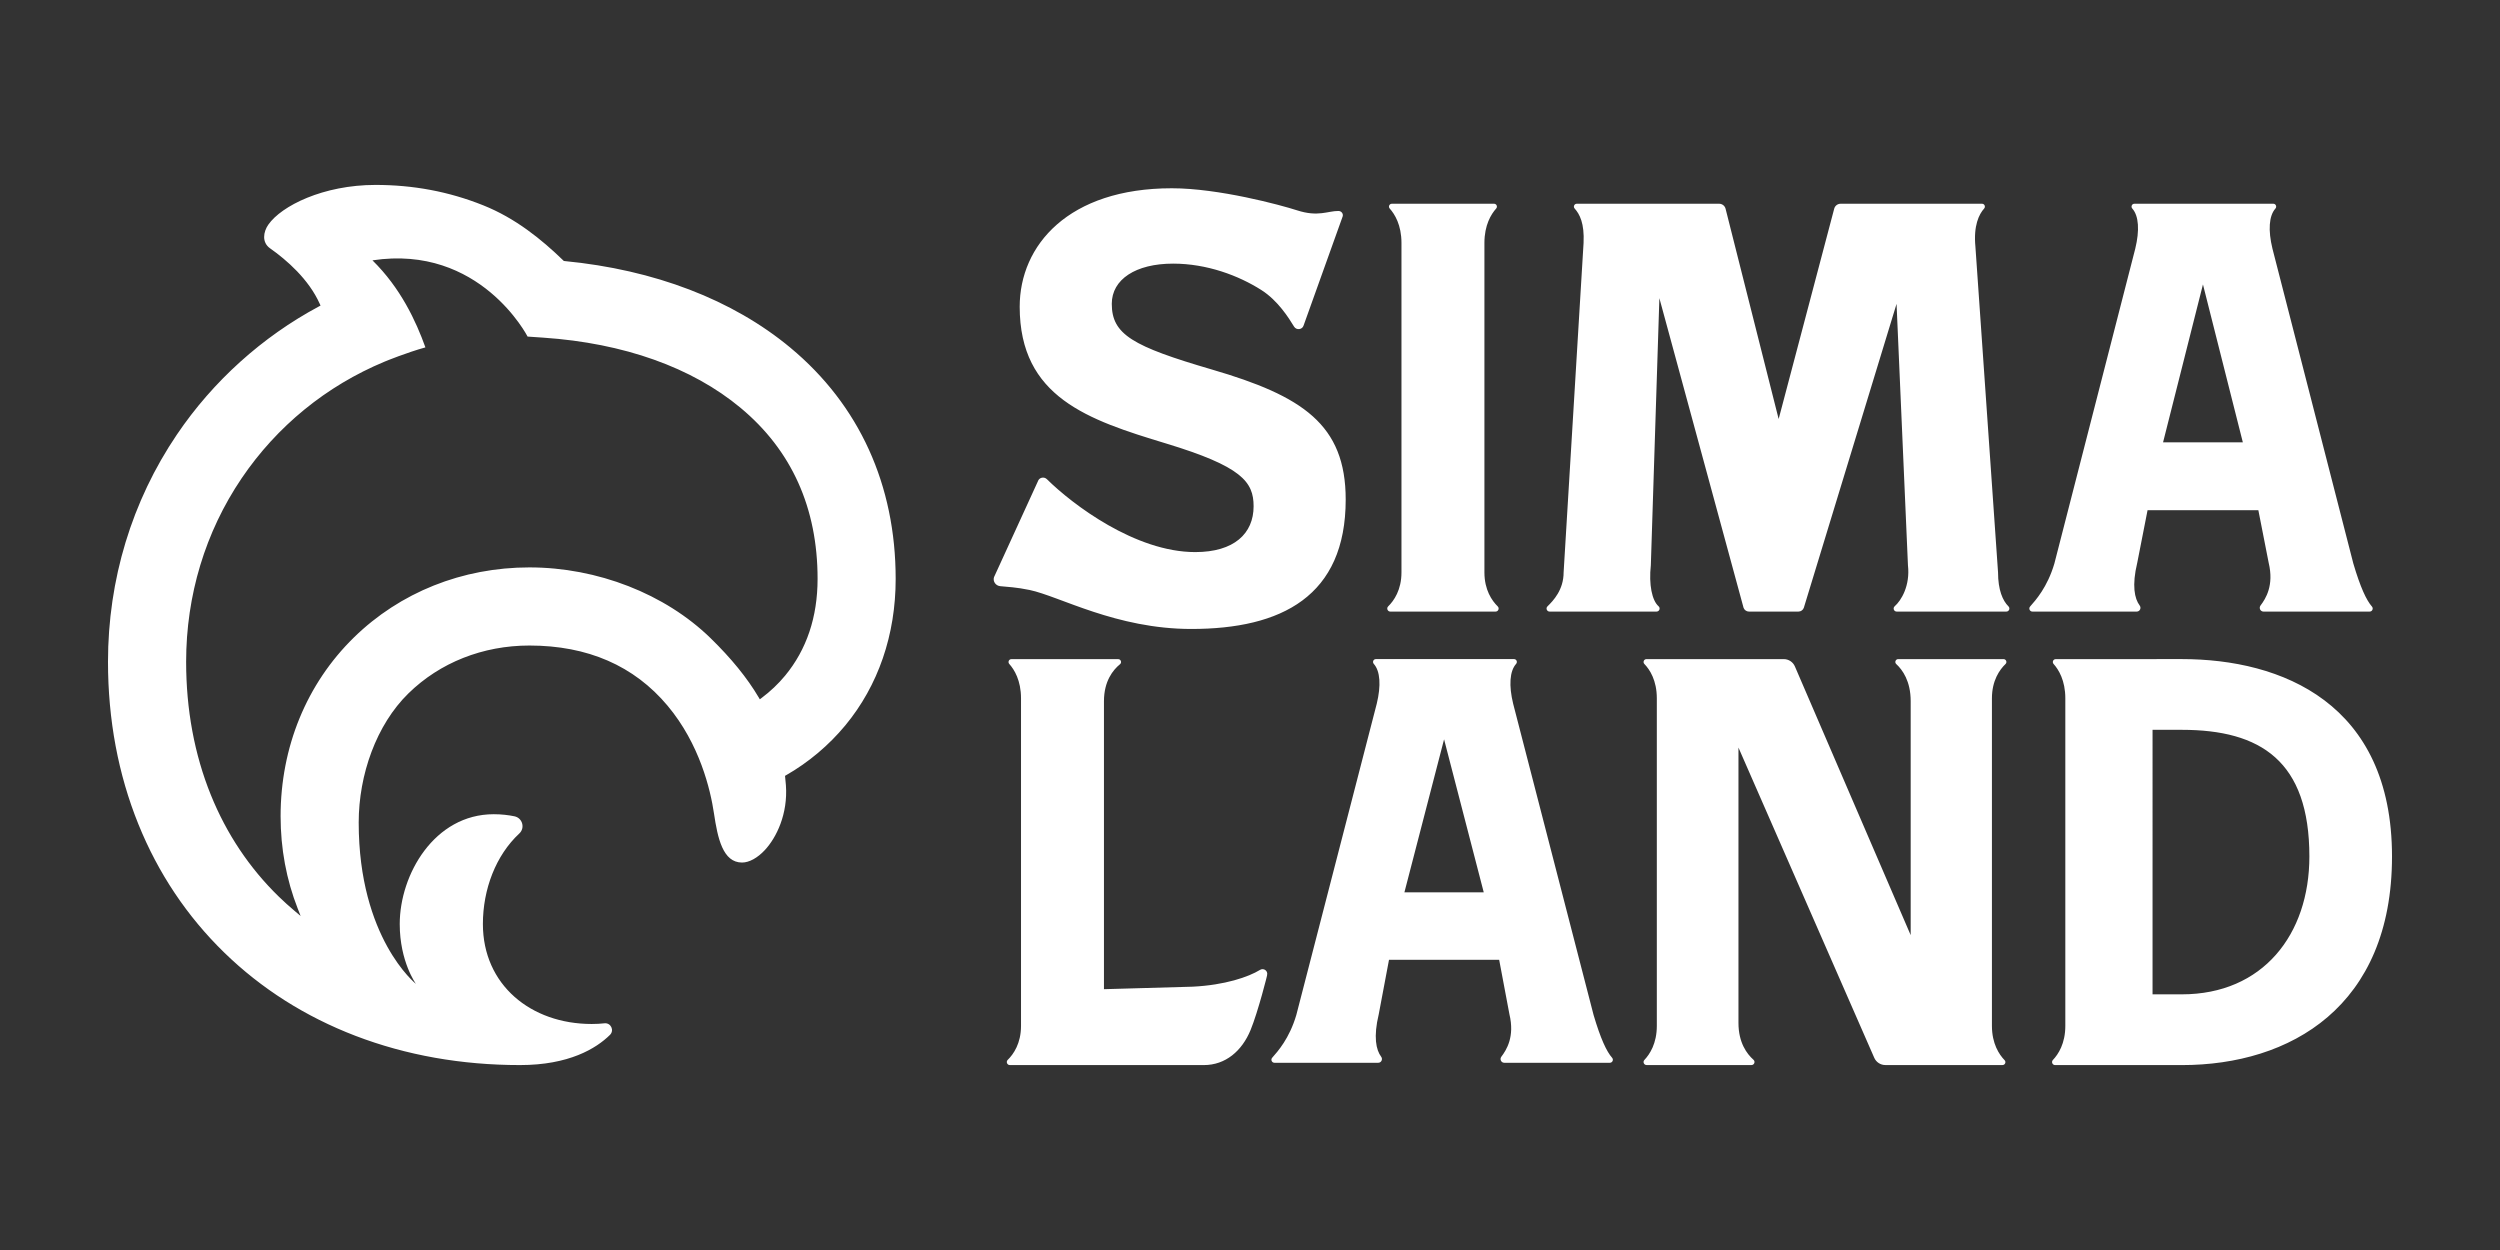 <?xml version="1.0" encoding="UTF-8"?> <!-- Generator: Adobe Illustrator 25.2.1, SVG Export Plug-In . SVG Version: 6.00 Build 0) --> <svg xmlns="http://www.w3.org/2000/svg" xmlns:xlink="http://www.w3.org/1999/xlink" baseProfile="tiny" id="Слой_1" x="0px" y="0px" viewBox="0 0 300 150" overflow="visible" xml:space="preserve"><rect x="0" y="0" width="300" height="150" fill="#333333" stroke="none"/> <g> <g> <g> <path fill="#FFFFFF" d="M94.843,41.722c-6.927-5.757-16.298-9.352-27.098-10.396 l-0.083-0.008l-0.06-0.058c-2.638-2.556-5.755-5.078-9.607-6.619 c-4.169-1.669-8.441-2.45-12.936-2.45c-6.284,0-11.297,2.522-12.861,4.769 c-0.605,0.869-0.799,2.128,0.207,2.837c1.99,1.403,4.641,3.7,5.968,6.671 l0.091,0.203l-0.196,0.104C31.457,40.424,25.565,45.739,21.23,52.144 c-5.411,7.993-8.271,17.423-8.271,27.269c0,6.947,1.227,13.503,3.646,19.487 c2.379,5.886,5.848,11.072,10.312,15.416c4.445,4.326,9.744,7.687,15.747,9.987 c6.072,2.326,12.714,3.506,19.74,3.506c5.855,0,9.133-1.982,10.793-3.624 c0.552-0.546,0.101-1.479-0.67-1.388c-0.451,0.052-0.954,0.081-1.524,0.081 c-7.296,0-13.056-4.698-13.056-11.995c0-4.18,1.556-8.251,4.372-10.867 c0.717-0.666,0.374-1.862-0.584-2.06c-0.714-0.147-1.551-0.25-2.49-0.25 c-7.119,0-11.277,7.236-11.277,13.182c0,4.52,1.945,7.18,1.945,7.18 s-6.869-5.47-6.869-19.365c0-5.739,2.118-11.728,5.965-15.493 c3.786-3.707,8.943-5.747,14.52-5.747c6.988,0,12.567,2.43,16.58,7.222 c3.859,4.609,5.145,10.076,5.568,12.924c0.443,2.983,1.068,5.896,3.368,5.896 c0.855,0,1.854-0.547,2.74-1.5c1.385-1.49,2.776-4.316,2.524-7.779 c-0.022-0.293-0.05-0.602-0.091-0.97l-0.016-0.155l0.135-0.078 c2.678-1.529,5.133-3.596,7.1-5.976c3.954-4.783,6.043-10.861,6.043-17.576 C107.482,58.189,103.111,48.592,94.843,41.722z M94.213,81.078 c-0.814,0.985-1.763,1.886-2.822,2.679l-0.213,0.16l-0.135-0.229 c-1.392-2.353-3.284-4.679-5.782-7.115c-5.452-5.312-13.575-8.484-21.731-8.484 c-8.044,0-15.53,2.991-21.078,8.423c-5.662,5.543-8.781,13.157-8.781,21.437 c0,3.882,0.693,7.614,2.06,11.094l0.343,0.874l-0.718-0.604 c-0.666-0.56-1.305-1.137-1.899-1.716c-3.526-3.431-6.271-7.54-8.16-12.212 c-1.966-4.861-2.962-10.236-2.962-15.973c0-7.966,2.303-15.578,6.659-22.014 c4.231-6.25,10.16-11.09,17.15-13.998c0.142-0.061,2.646-1.087,4.904-1.713 c-1.135-3.16-2.973-7.122-6.355-10.445c12.927-1.957,18.617,9.148,18.617,9.148 l1.891,0.129c9.645,0.657,17.823,3.566,23.653,8.411 c6.142,5.103,9.255,12.015,9.255,20.542 C98.107,74.047,96.796,77.951,94.213,81.078z M256.761,72.657 c-0.62-0.818-0.947-2.398-0.293-5.117l1.239-6.318h13.295l1.24,6.318 c0.653,2.718-0.358,4.298-0.977,5.117c-0.228,0.301-0.022,0.733,0.356,0.733 h12.738c0.312,0,0.481-0.369,0.275-0.604c-0.666-0.755-1.391-2.308-2.233-5.161 l-9.708-37.792c-0.53-2.184-0.425-3.927,0.356-4.805 c0.201-0.225,0.051-0.579-0.25-0.579h-16.672 c-0.301,0-0.451,0.354-0.25,0.579c0.781,0.878,0.886,2.621,0.356,4.805 l-9.708,37.792c-0.841,2.847-2.247,4.401-2.913,5.157 c-0.208,0.236-0.037,0.608,0.277,0.608h12.519 C256.783,73.39,256.989,72.959,256.761,72.657z M264.355,34.133l4.785,18.944h-9.572 L264.355,34.133z M239.765,68.684l-2.714-39.062 c-0.249-2.575,0.441-3.923,1.044-4.595c0.201-0.224,0.048-0.578-0.253-0.578 h-16.966c-0.358,0-0.671,0.237-0.768,0.581l-6.67,25.252l-6.372-25.244 c-0.094-0.348-0.41-0.589-0.771-0.589h-17.081c-0.297,0-0.457,0.351-0.259,0.571 c0.605,0.672,1.187,1.77,1.073,4.134l-2.394,39.53 c0,2.108-1.242,3.399-1.939,4.083c-0.232,0.228-0.069,0.623,0.256,0.623h12.836 c0.335,0,0.494-0.414,0.243-0.636c-0.79-0.696-1.183-2.594-0.929-4.924 l1.025-32.051l10.101,37.154c0.097,0.274,0.356,0.457,0.646,0.457h5.941 c0.29,0,0.549-0.183,0.646-0.457l11.127-36.469l1.368,31.366 c0.278,2.459-0.805,4.232-1.592,4.923c-0.253,0.222-0.096,0.638,0.241,0.638 h13.157c0.326,0,0.489-0.395,0.257-0.623 C240.323,72.083,239.765,70.792,239.765,68.684z M166.836,73.39h12.634 c0.325,0,0.489-0.395,0.256-0.623c-0.697-0.684-1.596-1.975-1.596-4.083v-39.53 c0-2.155,0.807-3.457,1.409-4.128c0.2-0.223,0.047-0.577-0.253-0.577h-12.265 c-0.301,0-0.454,0.354-0.254,0.577c0.603,0.672,1.409,1.974,1.409,4.128v39.53 c0,2.108-0.899,3.399-1.597,4.083C166.348,72.995,166.511,73.39,166.836,73.39z M240.422,79.092h-12.636c-0.312,0-0.466,0.383-0.236,0.594 c0.75,0.689,1.732,2.051,1.732,4.454v28.077l-13.886-32.224 c-0.224-0.545-0.755-0.9-1.345-0.9h-16.476c-0.302,0-0.462,0.365-0.252,0.582 c0.652,0.673,1.496,1.974,1.496,4.123v39.302c0,2.117-0.844,3.411-1.492,4.093 c-0.22,0.231-0.054,0.613,0.266,0.613h12.581c0.334,0,0.495-0.414,0.244-0.635 c-0.793-0.701-1.802-2.057-1.802-4.413V89.71l16.288,37.211 c0.229,0.537,0.755,0.885,1.337,0.885h14.06c0.303,0,0.462-0.365,0.252-0.582 c-0.652-0.673-1.522-1.974-1.522-4.124V83.797c0-2.142,0.93-3.441,1.632-4.116 C240.886,79.467,240.73,79.092,240.422,79.092z M151.208,116.384 c-1.398,0.857-4.216,1.825-8.077,2.017l-10.656,0.301V84.144 c0-2.403,1.083-3.752,1.928-4.439c0.249-0.203,0.1-0.608-0.221-0.608h-12.816 c-0.3,0-0.453,0.354-0.253,0.578c0.602,0.671,1.409,1.973,1.409,4.128v39.302 c0,2.107-0.9,3.399-1.597,4.083c-0.232,0.228-0.068,0.622,0.257,0.622h23.286 c2.595,0,4.57-1.696,5.602-4.207c0.898-2.187,2.092-6.892,1.977-6.584 C152.192,116.522,151.649,116.114,151.208,116.384z M261.821,79.091l-15.138,0.006 c-0.3,0-0.453,0.354-0.253,0.578c0.602,0.671,1.409,1.973,1.409,4.128v39.303 c0,2.117-0.843,3.41-1.491,4.092c-0.22,0.232-0.054,0.613,0.265,0.613h15.207 c13.047,0,25.221-7.041,25.221-25.032 C287.041,84.368,273.792,79.091,261.821,79.091z M261.821,119.321h-3.515V87.579 h3.515c9.461,0,15.304,3.745,15.304,15.199 C277.125,112.15,271.532,119.321,261.821,119.321z M191.231,121.803l-9.653-37.358 c-0.528-2.171-0.423-3.904,0.354-4.778c0.199-0.224,0.051-0.576-0.249-0.576 h-16.578c-0.3,0-0.448,0.352-0.249,0.576c0.776,0.874,0.881,2.607,0.354,4.778 l-9.653,37.358c-0.836,2.831-2.234,4.376-2.897,5.128 c-0.207,0.235-0.037,0.603,0.276,0.603h12.449c0.376,0,0.58-0.429,0.354-0.728 c-0.616-0.814-0.941-2.386-0.291-5.089l1.232-6.54h13.22l1.232,6.54 c0.65,2.703-0.356,4.275-0.971,5.089c-0.227,0.299-0.022,0.728,0.354,0.728 h12.665c0.311,0,0.48-0.367,0.274-0.6 C192.789,126.185,192.069,124.639,191.231,121.803z M168.529,107.078l4.76-18.358 l4.759,18.358H168.529z M142.958,75.476c10.819,0,18.526-3.92,18.526-15.532 c0-9.027-5.216-12.431-16.036-15.596c-9.543-2.792-12.034-4.207-12.034-7.89 c0-2.934,2.869-4.823,7.362-4.823c4.054,0,7.858,1.433,10.585,3.168 c2.01,1.279,3.301,3.372,3.929,4.394c0.28,0.457,0.987,0.373,1.141-0.136 l4.69-13.092c0.1-0.325-0.152-0.649-0.503-0.652 c-1.287-0.012-2.426,0.747-4.966-0.076c-1.992-0.645-9.415-2.649-15.034-2.649 c-12.412,0-18.254,6.848-18.254,14.211c0,10.884,8.247,13.59,17.528,16.404 c9.109,2.762,10.541,4.603,10.541,7.544c0,3.284-2.351,5.5-7.005,5.5 c-7.188,0-14.728-5.713-17.801-8.749c-0.345-0.341-0.938-0.204-1.078,0.253 l-5.27,11.511c-0.154,0.505,0.203,1.02,0.745,1.075 c0.835,0.083,1.958,0.128,3.53,0.457 C127.138,71.549,133.932,75.476,142.958,75.476z"></path> </g> </g> </g> </svg> 
